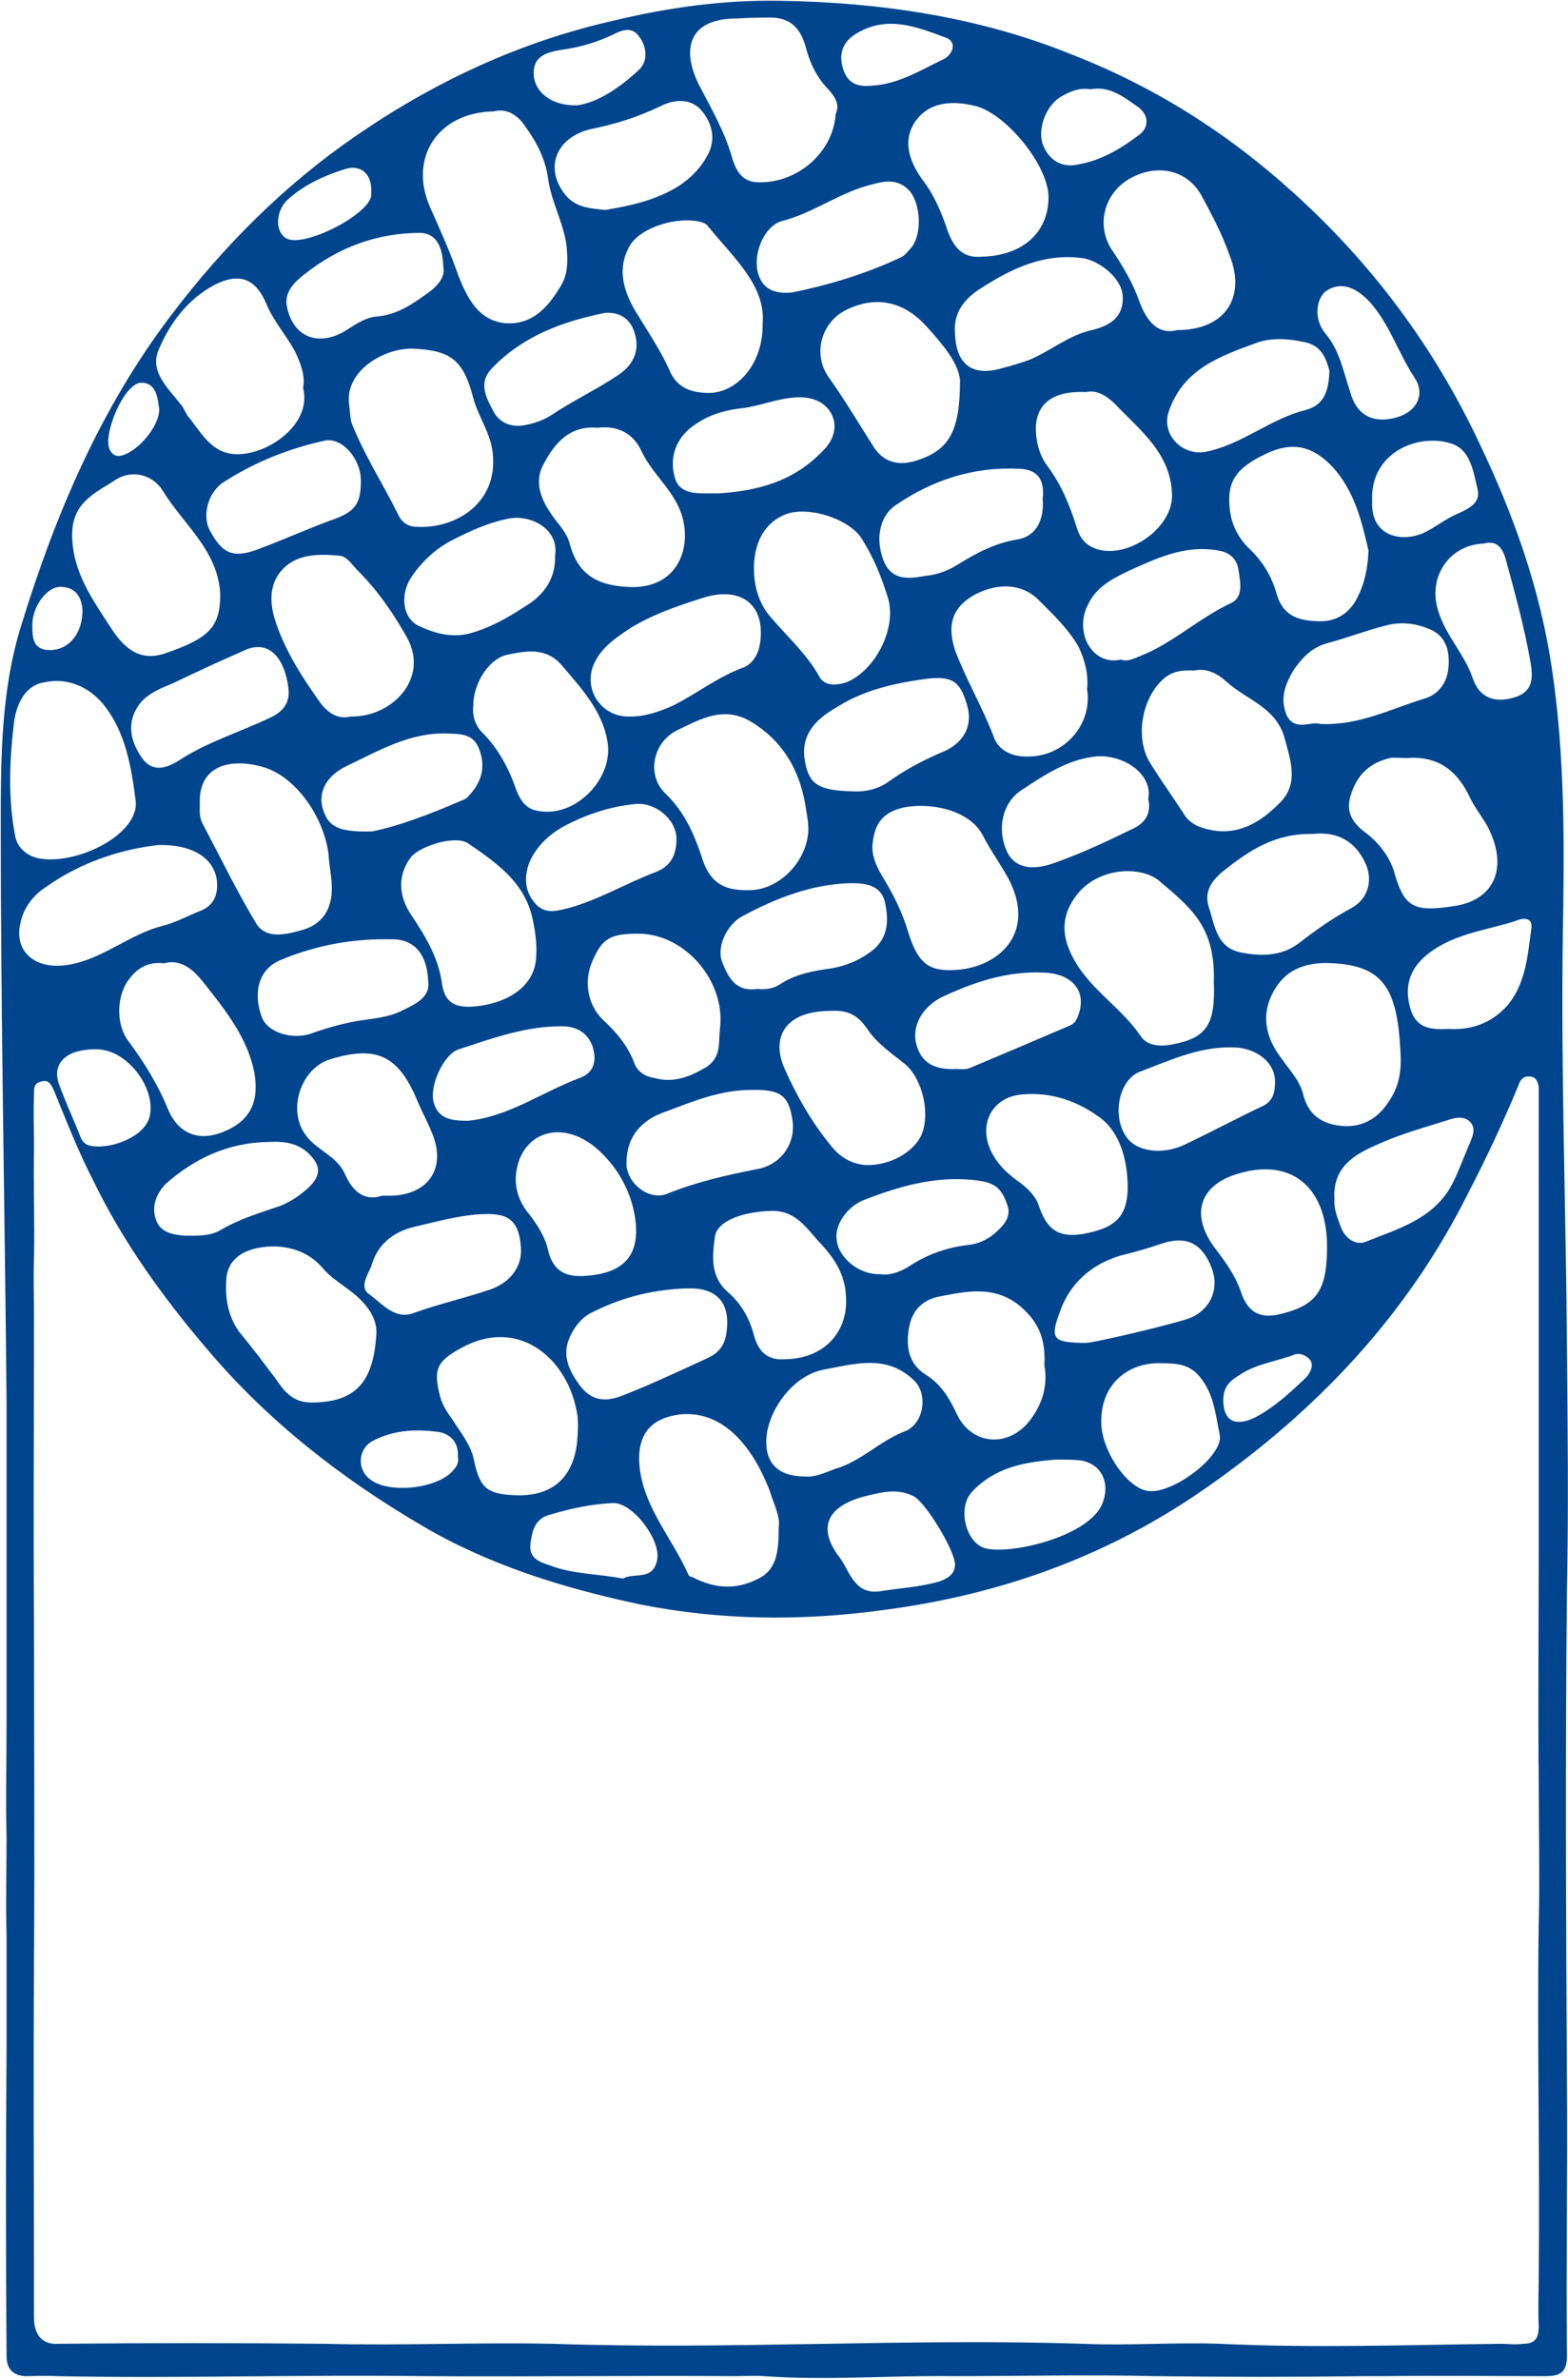 <svg version="1.2" xmlns="http://www.w3.org/2000/svg" viewBox="0 0 1028 1559" width="1028" height="1559">
	<title>2180</title>
	<defs>
		<clipPath clipPathUnits="userSpaceOnUse" id="cp1">
			<path d="m-4162.1-2672.25h6484.61v8349.29h-6484.61z"/>
		</clipPath>
	</defs>
	<style>
		.s0 { fill: #00458d } 
	</style>
	<g id="Clip-Path: Clip-Path: Page 1" clip-path="url(#cp1)">
		<g id="Clip-Path: Page 1">
			<g id="Page 1">
				<path id="Path 51" fill-rule="evenodd" class="s0" d="m895 1557q-68.6 0.9-137.2 0c-44.7-1.1-89.3 0-134 0-40.8-0.5-82 2.9-122.8 0-6.2-0.5-12.9 0-18.9 0-67.5-0.5-135.2 0.5-203.3 0-80.9-1.1-161.1 1.6-242.1 0-4.5-0.5-16.1 0-20.1 0-7.8-0.5-12.3-4.3-12.3-13.4q-0.8-100.3 0-200.6v-74.2c-0.6-21.8 0-43.6 0-64.2-0.6-26.2 0-50.3 0-77.5v-208.1c-1.1-125.5-3.8-251.6-3.8-377.1 0-44.1 0-89.2 13.4-132 22.3-72.6 51.9-142.3 98.2-203.2 34.6-45.7 74.2-85.3 121-117.5 51.9-35.8 108.4-62.1 170.2-75.9 35.2-8.5 71.5-13.4 107.8-12.8 65.7 1 130.5 10.5 191.3 35.1 54.3 21.1 102.7 51.7 145.8 90.9 51.3 46.3 92 100.9 121.5 163.5 22.4 46.8 39.8 95.2 47.6 147.1 8.9 58.6 8.3 117.7 7.3 176.8-1.3 89.3 2.1 179.1 2.7 268.3 0.5 53.5 1.1 107 0 160.5-1.1 107.3-0.6 213.7 0 320.2 0.5 59.7-0.6 119.4 0 179 0.5 12.9-4.6 15.1-14 15.1-34.7 0-69.7-0.5-104.4 0zm-872.7-489.6c0 66.4 0.5 141.1 0 216.4-0.5 78 0 156.2 0 234.7 0 11.8 5.6 18 16.2 17.3 58.6-0.6 116.6-0.6 175.3 0 49.5 1.3 99.2-1.1 149 0 115.9 4 231.5-3.8 347.5 0 29.6 1.3 59.7-1.1 89.8 0 61.6 2.9 122.4 0.7 183.7 0 5.1 0 9.4 0.7 14.5 0 6.7 0 10.5-2.2 10.5-11.1-0.5-11.8 0-23.4 0-34.6 0.8-76.4-1.1-152.8 0-229.1 0.8-30.9 0-63.2 0-94.4-0.5-50.2 0-101 0-151.1v-303.4c-0.5-2.8-1.6-6.7-6-6.7-4.5-0.6-6.7 3.4-7.2 5.6q-15.1 36.3-33 70.7c-39.6 79.3-98.2 141.7-170.8 192.5-64.1 45.1-135.6 70.9-213.6 80.9-53.2 7.2-105.6 6.7-158.6-3.8-50.3-10.7-99.3-25.8-143.4-51.9-52.5-30.8-100.5-68.2-140.1-115-29-33.9-55.2-70.2-74.8-110.5-10-19.4-17.8-39.5-26.1-59.7-1.8-3.8-3.5-7.2-8.5-5.4-4.9 1.1-4.4 5.4-4.4 8.3-0.5 11.7 0 22.4 0 35.1-0.5 24.1 0.5 48 0 72.5-0.5 12.3 0 25.2 0 37.9 0 65.3-0.5 130.6 0 204.8zm301.3-994.4c-36.3 0.6-55.8 30.1-41.8 62.4 6.7 15.1 13.5 30.1 18.9 45.7 5.6 14 12.9 29 30.7 30.7 17.9 1.1 27.9-10.5 36.3-24.5 4.5-7.3 4.5-15.1 4-23.4-1.1-16.2-10.2-30.7-12.4-47-1.6-12.1-7.2-23.4-14.5-33.4-4.9-7.8-12.2-12.8-21.2-10.5zm167.5 510.3c17.8 0 33.9-15.1 37.9-32.3 2.2-9.1 0-16.3-1.1-24.1-4-22.9-15.1-41.8-35.7-54.1-17.8-10.5-32.9-1.6-48 5.6-16.3 7.8-20.6 29.6-7.8 41.7 12.2 11.8 18.4 25.8 23.5 40.9 4.9 16.7 13.9 22.8 31.2 22.3zm-346.7-194.1c-1.6-29-24.5-45.7-37.9-68-6.2-9.7-19.4-14-30.7-6.8-12.8 8.4-28.5 14.6-28.5 35.8 0 24.5 13.5 42.8 25.8 61.8 10.5 16.2 21.3 20.7 35 16.2 29.1-10 36.3-17.3 36.3-39zm84.4-125c0.6 4.5 0.6 8.9 1.7 12.9 8.3 21.2 20.7 40.1 30.6 60.2 1.7 3.8 5.1 7.3 10.6 7.8 24.1 2.2 55.3-13.4 51.3-48.6-1.6-13.3-9.4-23.4-12.7-35.6-6.2-24.1-14-31.2-38.6-32.4-18.9-1.1-45.2 13.9-42.9 35.7zm567 379.3c1.1-36.3-15.1-48.6-35.2-65.8-11.1-10-37.4-10-52.5 6.1-11.8 13.4-14 28-3.2 46.3 11 19 30.6 30.6 42.8 48.6 4.5 7.2 14 7.2 22.3 5.4 21.2-4.3 26.9-13.2 25.8-40.6zm-597.1-389.3c1.6-8.3-1.8-16.7-5.6-24.5-5.6-10.1-13.5-19-18-29.5-7.2-18-18.3-21.8-34.5-13.5-17.9 9.5-29.6 25.6-36.8 43-5.6 13.8 6.2 24.5 14.5 35 2.7 2.9 3.3 6.8 6.2 9.5 7.2 9.6 13.8 20.7 26.1 23 21.2 3.8 54.6-17.9 48.1-43zm584.2 185.2c-8.4-0.5-15.1 0.6-20.7 6-13.4 12.3-18.3 37.9-8.3 54.3 6.7 11 14.5 21.7 21.7 32.8 2.8 5.1 7.3 8.3 12.9 10 21.3 6.7 37.4-2.8 51.4-17.3 11.6-12.3 6.1-27.4 2.2-41.9-5.7-19.9-24.5-24.5-38-36.6-6.1-5.6-13.4-9.1-21.2-7.3zm-694.2 83.7c-3.4-28-8.9-46.8-21.2-61.9-10-11.8-24-17.4-39-14-12.4 2.2-17.4 14.5-19.1 24.5-3.2 25-4.3 51.4 0.6 76.4 1.6 7.8 7.8 12.3 13.9 14 24.5 6.1 69.7-15.6 64.8-39zm421.8 477.9c1.3-7.2-3.3-15.6-6-24.5-10.2-26.3-29-52.6-58.6-49.7-17.4 2.2-26.9 11.1-26.9 29.1 0.6 29.5 21.3 50.8 32.5 76.3 0.6 0.6 1.1 1.1 2.2 1.1 14 7.3 27.9 8.9 42.5 1.6 13.2-5.9 14.3-18.3 14.3-33.9zm-10.5-789.2c2.1-24.5-19.1-43-35.8-63.5-1.1-1.8-3.3-2.4-4.9-2.9-15.1-3.8-39.2 3.4-46.4 15.6-8.4 14.5-4.4 29 3.4 42.4 7.8 12.9 16.2 25.1 22.3 38.5 4.9 12.3 14.5 15.6 26.7 15.6 18.5-0.6 35.2-19.4 34.7-45.7zm47.9-137.2c2.9-6.1-0.6-11.2-4.4-15.6-8.3-8.3-12.9-18.5-15.6-29.5-3.4-10.7-9.4-18-22.9-18q-11.2 0-21.7 0.6c-32.5 0-36.3 20.6-25.3 43 8.6 16.6 17.5 31.7 22.4 49.7 2.3 6.7 5.6 13.4 14.5 14.5 26.3 2.1 51.3-18.5 53-44.7zm349.3 286.1c-4.3-18.3-8.9-39-23.9-55.1-12.9-13.5-26.2-16.4-43-8.4-20 9.4-26.2 18.3-24 36.7 1.1 10.1 5.6 18.5 12.3 25.2q13.5 12.5 18.4 30.1c4 13.9 13.4 17.2 25.7 17.8 12.2 1 21.8-4.4 27.3-15.6 4.5-8.9 6.7-18.4 7.2-30.7zm-274.4 275c30.7 0 57.4-23.4 38.5-59.7-5.1-9.4-11.8-18.5-16.9-28.5-9.4-18.3-38.5-22.3-54.6-17.7-12.9 3.8-16.7 12.1-17.8 23.9-0.5 7.3 2.7 14 6.2 20.1 7.2 11.7 13.2 23.4 17.2 36.9 6.2 19.9 12.9 25 27.4 25zm295.1 49.7c-2.2-39.2-12.9-52.4-43.5-54.2-16.2-1.1-30.2 2.9-38.5 16.8-9.5 15.6-6.7 31.2 4 45.2 5.4 7.8 12.1 14.5 14.5 23.9 3.3 13.5 12.2 19.5 25.6 20.7 14 1.1 24.5-5.6 31.7-17.9 6.8-10.6 7.3-22.3 6.2-34.5zm-205.2-233.8c1-9.5-1.3-18.9-5.7-28-6.7-11.6-16.1-20.5-25.7-30.1-10.6-11-26.7-12.1-42.3-3.8-14 7.8-18.5 18.9-12.9 36.3 7.3 19.4 18.3 37.9 25.6 57.3 2.9 8 11.2 12.4 20.7 12.4 24.7 1 44.1-20.7 40.3-44.1zm-321.1-171.3c-17.8-1.6-27.7 9.7-35 23.4-7.3 12.9-1.1 25.3 6.7 35.8 3.8 5.1 8.4 10.1 10 16.1 5.1 19.6 16.7 28 38.5 29 29 1.7 40.8-20.5 36.3-42.8-3.9-19-19.6-29.5-27.4-45.9-5.5-12.1-15.7-17.2-29.1-15.6zm102.7 92.2c0 12.1 3.5 23.9 11.8 32.8 10.6 12.4 22.4 22.9 30.7 37.4 3.3 6.7 10.5 6.7 17.8 4.5 18.5-7.2 33-34.1 27.9-54.2-4.3-14.5-9.9-28.3-18.3-41.2-9.1-12.3-34.1-20.1-48.6-15-13.5 5-21.3 17.7-21.3 35.7zm-155.1 607.3c23.6 0.5 36.8-12.3 39.2-35.2 0.5-7.2 1.1-14.5-0.6-21.2-6.7-33.4-37.9-60.8-75.5-40.1-16.1 8.9-18.3 14-13.8 31.7 1.7 6.2 4.9 10.7 8.4 15.6 5.4 8.6 12.1 16.4 14 26.9 3.8 18.3 9.4 21.8 28.3 22.3zm-92.6-103.8c1.1-8.8-2.7-16.1-8.3-22.3-7.8-8.9-19.1-13.9-26.3-22.3-7.9-9.4-17.8-13.4-28.4-14.5-16.3-1.1-34.1 4-35.2 21.2-1.1 14 1.7 27.4 11.1 37.9 7.3 8.9 14.5 18.5 21.2 27.4 5.7 8.4 11.3 15.6 23.4 15.6 28 0 40.3-12.3 42.5-43zm-16.7-406.5c26.7 0.6 51.9-24.6 36.9-51.8-9.1-16.2-19.6-31.4-33.1-44.7-3.2-3.4-6.7-8.9-11.6-8.9-12.9-1.2-26.8-1.2-36.3 8.4-8.9 8.9-9.4 21-5.6 33.4 6.2 19.6 17.2 36.8 29 53.5 5.1 7.2 11.8 12.3 20.7 10.1zm399.5-220.4c-1.1-11.6-11.7-23.9-22.4-35.7-13.8-15-31.2-19.9-50.6-11.1-18 7.8-24.1 29.6-12.9 45.2 10 14 18.9 29 28.5 44.1 6.2 10.5 15.6 14 27.8 10.5 22.3-6.7 29.6-18.9 29.6-53zm-498.4 277.8c0 4.5-0.5 8.3 1.8 12.8 11.6 21.8 22.3 44.1 35.1 65.3 6.1 10 17.9 7.8 28.4 4.9 11.3-2.7 18.6-9.4 20.7-21 1.7-10.2-1.1-19.6-1.6-29-2.9-24-21.2-51.4-43.6-57.5-20.6-5.7-41.9-1.1-40.8 24.5zm178.6 132.7c23-1.6 41.4-13.4 41.9-32.8 0.6-7.8-0.5-16.1-2.2-24.1-5-24.5-23.9-37.4-42.4-50.1-8.4-5.6-31.2 1.7-37.4 8.9-8.4 11.1-8.9 24.5 0 37.9 9.4 14 17.8 28 20.1 44.1 1.7 13.4 8.4 16.7 20 16.1zm-202-28.4c-9.4-1.1-16.7 2.3-22.3 9.6-8.9 10.5-9.5 29.5-1.7 40.6 10.8 14.5 20.2 29.6 26.9 46.3 6.7 15 19.4 20.1 34.5 14.5 18-6.7 25.2-18.9 21.8-39-4.4-23.4-19.5-41.9-34-60.2-5.1-6.2-13.4-15.1-25.2-11.8zm814.3-134.5c-4 0-7.3-0.5-10.7 0-12.2 3-20.5 9.7-25 22.4-4.6 12.3 0 19.6 8.8 26.3 9.5 7.2 16.7 16.7 19.6 27.9 6.2 21 12.8 24.5 38 20.5 25.6-3.3 36.8-23.4 23.4-50.8-3.3-6.5-8.4-12.7-11.8-19.4-8.9-19.6-22.3-28.5-42.3-26.9zm-818.1 57c-24 2.7-50.8 11.1-74.2 27.9-7.8 4.9-14.6 14-16.2 23.4-4.5 17.8 9.4 32.9 36.3 26.2 20-4.9 36.7-19.4 56.8-24.5 8.9-2.2 16.7-6.7 25.2-10 8.4-3.4 11.1-10.2 10.6-18.5-1.1-15.1-15.1-25-38.5-24.5zm440.8 108.7c-31.2 0-39 18.5-30.1 38.1 7.8 17.7 17.8 35 30.1 50 5.6 7.3 13.4 12.4 23.4 12.9 15.1 0.5 31.2-8.3 36.3-20.1 5.6-14 0.6-35.6-10.5-45.7-9.1-7.3-19.1-14-25.2-23.4-6.8-10-14-12.4-24-11.8zm98.7-494.2c26.9-0.5 44.1-15.6 44.1-39 0-20.6-27.2-54-47.3-59.6-15.1-3.8-30.2-3.3-39.6 9.4-9.6 13.4-4 27.9 5.4 40.3 7.3 9.9 11.8 21.2 15.7 32.8 3.9 10 9.6 17.2 21.7 16.1zm-333 294.1c-0.7 5.4 0.6 11.6 4.9 16.7 11.3 11 18.5 24.5 23.4 39 2.9 7.2 6.7 12.3 14.5 13.4 24.2 4.5 49.2-21.2 45.2-45.2-3.2-20.1-16.7-34.6-29.5-49.7-10.6-12.9-24.5-10-37.4-7.2-11.6 3.4-21.1 19-21.1 33zm374.4 432.2c1.1-17.9-4.5-29.5-17.2-39.7-15.8-12.1-33.1-8.9-49.8-5.6-11.8 1.8-19.6 8.5-21.7 20.7-2.2 11.8-0.6 23.4 10.5 30.6 10.2 6.2 15.6 15.1 20.7 25.8 9.4 20.7 34.1 22.8 48.1 4.3 8.9-11.6 11.6-23.9 9.4-36.1zm87.1-678.2c31.2 0 45.2-21.2 34.5-48.6-4.9-14-11.6-26.7-18.9-40.1-9.6-16.7-29.6-20.7-47.5-10.1-16.7 10.1-21.3 31.3-10.5 46.9 7.2 10.6 13.4 21.3 17.7 33.4 4.6 12.3 11.8 21.8 24.7 18.5zm-59.7 40.6c-20.7-1-32.5 6.8-33 23.4 0 8.9 2.2 18 7.8 25.3 8.9 12.1 14.5 25.5 19 40 1.7 5.7 4.4 10 10 12.9 20.2 10 53-11.2 52.5-34.1-0.6-27.2-20.7-42.2-37.4-59.7-5.6-5.6-12.4-9.4-18.9-7.8zm-461.5 526.6h6.5c24.7-1.1 35.8-19 25.8-41.9-2.9-7.2-6.7-13.9-9.4-20.6-12.4-29.6-26.9-36.3-57.6-26.7-19 6.2-27.9 33.9-15 50.1 7.2 9.6 20.7 13.4 25.6 25.7 5.1 11.1 12.9 17.2 24.1 13.4zm167.9-171.7c-18.9 0-24 3.2-30.7 19.4-5.1 12.8-2.2 27.9 7.8 37.3 8.4 7.8 16.2 16.9 20.2 28q3.2 8.3 13.4 9.9c12.7 3.5 23.4-1 33.9-7.2 10-6.7 7.8-15.6 8.9-25 4-31.2-22.9-62.4-53.5-62.4zm97.1 278.8c25.2-0.6 40.8-18.4 39-41.4-0.6-14.3-7.8-25-16.7-34.5-8.9-9.4-16.2-22.3-33.4-21.2-16.9 0.6-34.1 6.2-35.8 16.7-1.6 12.9-3.4 26.3 8.9 36.8 8.4 7.3 14 17.4 16.7 28 3.5 12.3 10.2 16.6 21.3 15.6zm223.7-114.9c-0.5-17.9-6.1-35.7-19.9-44.6-13.5-9.6-30.3-15.6-48.7-14-18.3 1.1-28.5 16.7-22.3 34 4 10.7 11.8 17.9 20.7 24.1 5.6 4.3 10.5 9.4 12.2 15.6 5 14 11.8 20.5 28.5 17.8 21.2-3.8 30.1-11.1 29.5-32.9zm121.1-229.2c-24-0.6-41.2 10.5-58.5 24.4-7.8 6.2-12.3 13.5-9.6 22.9 4 11.2 4.6 26.3 20.2 30.1 13.9 2.9 27.9 2.9 39.5-6.2 10.7-8.3 21.8-16.1 34.2-22.8 11-6 14.5-18.9 8.3-30.7-7.3-14.5-19.6-19.4-34.1-17.7zm9.6 273.3c1.1-40.8-22.3-61.5-58.1-50.8-25 7.3-31.7 26.1-16.1 47.9 7.2 9.4 14.5 19.1 18.3 31.2 4.5 11.8 11.8 15.6 23.4 13.4 24.7-5.6 32-14.5 32.5-41.7zm-456.1-350.3c8.6 0 18-2.9 27.4-7.2 15.7-7.8 29.6-19.1 46.9-25.2 5.6-2.8 9-8.4 10.1-15.6 3.8-25.1-12.3-37.9-37.9-29.6-16.2 5.1-32.5 10.7-47 19.6-10 6.7-20.5 13.4-25 26.1-5.1 16.3 7.2 33 25.5 31.9zm144.7 49c8.9 0.6 17.8-1.6 24.5-6.7 11.8-8.3 23.9-14.5 36.8-19.9 12.9-6.2 18-17.5 14-30.2-4.5-15.7-10-19-27.4-16.8-20.5 2.9-40.1 7.2-57.9 18.5-15.8 8.9-24.1 19.9-20.7 36.3 2.7 14.5 9.4 18.3 30.7 18.8zm67.5-300.6c0.5 20.7 11.1 29.1 30.7 23.4q8.3-2.1 16.7-5c14.5-5.5 26.8-16.7 42.4-20 11.8-2.9 20.2-8.3 20.2-20.7 0.5-12.3-14-23.9-25.3-26.3-25.5-3.8-46.8 6.2-66.9 19.1-11.1 6.7-18.9 16.1-17.8 29.5zm-98.2 749.6c7.3 0.5 13.4-2.8 19.4-4.9 17.5-5.1 29.6-18.5 45.9-24.7 12.7-4.9 15.7-25 5.5-33.9-17.8-16.7-38.5-10.2-57.9-6.7-19.1 3.2-35.2 23.4-38.1 42.4-2.2 18.3 6.7 27.8 25.2 27.8zm-143.4-131.5c25.1-1.9 35.6-14 31.8-38.5-2.9-18-11.8-33-24.7-44.6-19.9-17.4-43.4-13.4-51.2 7.2-4.5 12.7-2.3 25.1 6.6 35.6 5.6 7.2 10.7 15.6 12.3 23.4 3.5 15 12.9 17.9 25.2 16.9zm63.6 8.3c-22.9 1.1-42.5 6.7-60.8 16.1-6.2 3.3-10 8.4-12.9 14-6.7 12.9-1.7 23.4 6.1 33.9 7.9 10.2 17.3 10.2 27.5 6.2 18.8-7.3 37.3-16.1 55.7-24.5 10.1-4.5 12.3-11.8 12.9-19.6 1-10.5-1.7-20.5-12.9-24.5-5.7-2.1-11.6-1.6-15.6-1.6zm-84.2-480.2c2.7-16.8-14.6-26.3-28.5-24.6-14 2.3-26.9 8.3-39.1 14.5-10.7 5.6-19 13.4-25.7 22.8-8.4 11.3-7.3 27.4 3.4 33.1 11.6 5.4 23.4 8.8 36.9 4.3 13.8-4.3 25.5-11.6 37.3-19.4 10-7.3 16.2-17.4 15.7-30.7zm319.7-37.3c1.1-9.6-1.1-19.1-15-19.6-30.2-1.6-57 7.2-81.5 23.9-11.3 7.8-12.9 23.4-7.8 36.3 5.4 13.4 16.7 11.8 27.2 10q11.2-1.1 21.2-7.3c12.4-7.8 25.3-14.5 39.8-16.7 11.6-2.1 17.2-12.3 16.1-26.6zm-191.4 387.4c-19.6 0-37.4 7.3-55.2 14-16.9 5.6-26.3 16.9-26.3 34.1 0 12.9 14.5 24.5 26.3 20.1 19.4-7.9 39-12.3 59.2-16.3 16.1-2.7 25.5-17.2 23.4-31.7-2.4-16.7-7.8-20.7-27.4-20.2zm-211.5-71.8c-0.7-15.6-7.8-25.7-20.7-26.8-26.8-1.1-52.4 3.4-77.1 13.9-14.5 6.7-16.7 22.9-11.1 37.4 3.9 9.4 18.9 14.5 31.8 10.5q13.4-4.9 27.4-7.8c11.1-2.2 22.9-2.2 33.4-7.8 9.1-4.3 18-8.9 16.3-19.4zm216 5.6c4.4 0.6 10 0 14.5-2.9 10-6.7 21.6-8.9 33.4-10.5 10-1.6 19.6-5.6 28-12.3 9.9-8.4 9.9-19.6 7.8-30.1-2.2-11.8-11.8-13.5-22.4-13.5-25.7 0.6-49.1 9.7-71.5 21.8-10.5 5.6-17.2 21.2-12.7 30.7 3.8 9.6 8.9 19 22.9 16.8zm374.9-405c-2.1-7.8-5-16.7-16.7-18.9-10.7-2.3-21.7-2.9-31.2 0.6-24.1 8.8-48.1 17.2-57.5 45.1-5.1 15.1 9.4 29.6 25 26.1 23.5-4.9 42-21.7 64.8-27.2 12.4-3.4 15.1-12.8 15.6-25.7zm-6.1 231.4c25.7 1.1 46.2-9.9 68.6-16.7 9-2.7 15-10.5 15.6-21.2 0.7-10-1.7-18.8-10.6-23.4-9.4-4.5-20.1-6.1-30.6-3.2-12.9 3.2-25.8 8.3-38.5 11.6-10.2 2.9-16.1 9.4-21.8 17.4-5.6 9.4-9.4 18.8-4.5 30.1 5.6 10.5 15.6 3.3 21.8 5.4zm-345.9-282.8c23.9-4.9 47.9-12.1 70.7-22.8 2.9-1.1 5.1-4.4 7.3-6.7 6.7-8.4 6.2-26.7-0.5-36.1-8.9-10.7-19.6-6.7-29.6-4-18.9 5.6-35.2 17.8-54.7 22.8-11.2 2.9-19 20.2-16.1 33.1 2.7 11.6 11.1 15 22.9 13.7zm-122.9-54c16.2-2.7 33-6.2 48.1-15.6 7.8-5.1 13.8-11.1 18.3-18.9 6.2-10.1 4.6-20.7-2.2-29.5-7.2-9.7-19-8.6-27.9-4-15.1 7.2-29.6 11.8-45.7 15-23.4 5.6-30.7 26.3-16.2 43.6 6.7 7.8 15.6 8.3 25.6 9.4zm365 755.7c-20.7-1.1-41.2 12.9-39.6 40.8 1.1 18.3 18.3 43 32.3 43 16.7 0.5 48.6-24.1 45.2-37.4-2.7-12.9-3.8-26.8-13.3-37.9-6.7-8-15.2-8.5-24.6-8.5zm-525.1-578.3c0-14.5-12.3-28.5-23.6-26.3-23.4 5.1-45.7 14-65.7 26.8-11.2 6.7-15 22.9-9.6 32.3 8.4 15.6 15.6 18.5 33.6 11.3 15.1-5.7 30.1-12.4 45.2-18 16.1-5.4 20.1-10.5 20.1-26.1zm498.4 117.2c3.8 1.6 8.3-0.6 12.7-2.4 21.2-8.3 37.9-24.5 59.1-34.5 8.9-3.9 6.2-14.5 5.1-22.3-1.1-6.7-5.6-11.2-13.4-12.3-21.8-3.8-40.1 5.1-58.6 13.4-10.5 5.1-21.3 10.5-26.7 22.3-9.1 17.8 2.7 40.1 21.8 35.8zm17.8 91.4c3.2-16.7-16.7-29.6-34.7-27.9-18.3 2.1-32.8 11.8-47.9 21.7-13.4 8.4-16.7 26.3-10 40.7 4.9 10.1 15.6 13.4 32.9 6.7 16.7-6 33.4-13.8 49.7-21.8 8.3-3.8 12.1-10.5 10-19.4zm-175.9 311.3c6.2 1.1 12.9-1.3 19.1-5.1 11.8-7.8 24.5-12.3 38.4-14 6.2-0.5 12.4-3.2 17.3-7.2 5.1-4.6 11.2-10 9.1-17.8-2.9-9.1-6.2-15.1-17.5-16.9-27.2-4.3-52.4 2.9-76.9 12.4-11.3 4.5-19.6 16.6-17.8 26.8 1.6 11.6 15.1 22.3 28.3 21.8zm-106-511.6c25.8-1.6 49.2-7.8 68.1-27.4 7.2-6.7 10.1-15.6 6.7-23.4-3.8-8.8-12.9-12.7-23.4-12.1-12.9 0.5-24.5 6-36.9 7.2-13.4 1.7-23.9 5.5-33.9 13.8-9.6 8.6-12.3 20.2-9.1 31.4 2.9 11.1 14 10.5 23.4 10.5zm365 386c0.5-11.7-10-21.2-24-22.8-23.4-1.8-43.5 7.8-64.2 15.6-15.1 5.6-18.9 31.2-8.3 44.1 6.7 8.3 22.3 10.5 36.3 4.3 17.7-8.3 35.2-17.8 52.9-26.1 6.2-3.4 7.3-8.9 7.3-15.1zm-494.4 107.6c-1.6-19.4-10.1-22.3-27.9-21.2-14.5 1.1-28.5 5.1-42.5 8.3-13.9 3.5-23.9 11.8-27.7 25.8-2.4 5.6-8 14-1.3 18.3 8.5 6.2 16.9 16.9 29 12.3 16.9-6.1 34.2-9.9 50.8-15.6 13.5-5 20.7-15.6 19.6-27.9zm285.7-116.4c2.9 0 6.2 0.5 8.9-0.8q33-13.8 65.3-27.7c2.7-1.1 4-2.9 5.1-5.6 6.7-16.2-2.9-28.5-22.3-29.1-24-1.1-45.7 6.2-67 16.2-12.9 6.7-20.1 19.6-16.1 31.9 3.8 12.7 13.8 15.6 26.1 15.1zm-438.1-249.5c-2.2-18.8-12.2-32.3-28.5-25q-23.9 10.5-47.4 21.8c-7.8 3.2-15 6.1-20.6 12.1-8.9 10.7-8.9 23.4 0.5 36.8 7.8 10.8 18 5.7 25.8 0.6 18.3-11.6 39-17.8 58.6-27.2 8.3-4 12.7-9.6 11.6-19.1zm522.3 429c6.2 0 64.3-13.9 69.9-16.8 12.9-6 18.3-19.4 12.9-32.9-6.2-15.6-16.4-20.6-32-15.6q-12.7 4.4-26.7 7.8c-18.5 5.1-33 17.3-39.7 34.7-8.3 21-5.4 22.3 15.6 22.8zm-467.5-335.2c17.3-3.4 37.9-11.2 58.4-20.1q1.9-0.6 3.5-1.6c8.9-8.9 12.9-18.6 8.9-30.7-3.8-12.3-12.9-11.3-22.3-11.8-24-0.5-44.1 11.3-64.8 21.2-13.3 6.2-18.9 16.7-16.2 27.4 3.5 12.2 9.6 16.2 32.5 15.6zm199.6 4.9c0-12.7-13.8-24.5-27.7-22.8-16.9 1.8-32.5 7.2-47 15-9.5 5.6-17.3 12.9-21.8 23.4-3.8 10.2-2.7 19.6 4.5 27.4 6.7 6.7 14 4 21.8 2.2 19.6-5.5 37.4-16.2 56.4-23.4 10-3.8 13.8-11.1 13.8-21.8zm-47.3-344.6c-27.4 5.6-53 15-73.2 35.7-9.9 10-4.3 19.6 0.6 29 5.1 8.9 14 10.5 22.3 8.4q8.4-1.7 15.6-6.2c14-9.4 29.6-16.7 43.6-26.1 9.6-6.2 14.5-15.6 11.2-26.9-2.3-8.9-8.9-15-20.1-13.9zm-105.5-29.6c-0.5-12.2-3.4-22.3-15-22.9-28.5 0-54.1 9.5-76.4 27.4-5.7 4.4-12.9 11.1-11.3 20.2 3.5 19.9 19.6 27.2 37.4 17.2 6.7-4 13.4-9.4 21.8-10 14-1.2 24.5-9 35.2-16.8 5.6-4.4 9.4-10 8.3-15.1zm584.2 610.8c-0.5 5.6 1.8 11.2 4 17.2 2.7 8.3 10.5 12.9 16.7 10.1 20.7-8.3 43-14.5 55.4-35.7 4.9-8.9 8.3-19 12.7-29 1.8-4.5 4-8.9 0.5-13.4-3.8-4.4-10-3.3-14.5-1.7-16.2 5.1-32.3 9.5-47.9 16.7-14 6.2-28.5 14.5-26.9 35.8zm97.8-430.1c-21.2 0.7-35.2 19.6-30.8 40.2 4 18.4 18 31.2 23.6 47.9 4.3 12.9 14.5 16.9 28.3 12.4 11.8-4 11.2-13.5 9.6-22.9-4-22.9-10.2-45.2-16.1-66.9-2.4-8.9-6.8-12.9-14.6-10.7zm-665.8 378.2c26.8-2.7 48.6-18.9 73.1-28 10.5-3.8 11.1-12.7 8.4-21-2.8-7.3-8.4-12.3-18.4-12.9-24.6-0.5-47 7.8-69.3 15.1-10 3.2-19.9 25-16.1 35.7 3.4 10.5 12.8 11.1 22.3 11.1zm-131.8 13.9c-25.6 0.6-47.3 10.6-66.4 27.4-6.5 6.7-9.4 15.1-6.5 23.4 2.7 8.4 11 10 18.8 10.6 8.4 0 16.7 0.5 24-3.9 12.3-7.2 25.8-11.2 38.7-15.6 7-2.9 12.7-6.7 18.3-11.7 9.4-8.9 8.3-15.6-1.1-24-7.8-6.2-16.2-6.7-25.8-6.2zm517.4 208.1c-20.7 1.6-40.1 4.9-55.3 21.2-9.5 10-4.4 32.9 8.5 36.9 16.2 4.3 64.6-6.8 75.9-26.9 7.2-14 1.6-28.5-13.5-30.7-5-0.5-10.5-0.5-15.6-0.5zm257.2-282.2c16.3 1 29.6-4.6 39.7-16.7 11.1-14.5 12.2-31.8 14.6-49.2 1-7.8-6.2-6.7-10.2-4.9-20 6.5-42.3 8.4-59.7 23.4-10.5 9.4-13.3 20.5-9.5 33.9 4 14 14.6 14 25.1 13.5zm-372.8 368.5c12.9-2.1 26.3-2.7 39.2-6.5 4.9-1.8 9.5-4.5 10-10.1 1.1-8.4-19.6-42.5-27.4-45.8-11.1-5.6-22.3-2.1-33.4 0.6-23.4 6.7-29.6 20.7-14.5 40.1 6.2 8.5 9.4 24.1 26.1 21.7zm322.7-714.3c-1.1 22.3 17.8 27.2 32.9 21.2 7.8-3.4 15-9.6 22.8-12.8 7.8-3.5 15.6-7.3 13.4-16.2-2.7-11.2-4.5-26.3-17.7-30.1-21.3-6.7-53 6-51.4 37.9zm7.8-53.5c20.7-1.3 28-15.8 20-27.4-10.6-16.1-16.2-34.6-28.9-49.1-9.6-10.6-19.6-14-29-7.8-6.7 5-8.4 18.5-0.6 27.9 9.5 11.2 11.6 24.5 16.2 37.9 2.7 10.7 9.4 19 22.3 18.5zm-498.9 759.5c7.3-4.3 19.4 1.8 22.3-12.1 2.8-12.9-15.6-37.4-28.5-37.4-14.5 0.5-29 3.8-42.4 7.8-9.5 2.7-11.1 11-12.2 19.4-0.7 8.3 4.9 11.2 12.2 13.4 15.6 6.2 31.7 5.6 48.6 8.9zm-344.4-346.8c-19.5-0.6-30.2 8.3-25.6 22.3 4 11.1 8.9 21.8 13.4 32.8 1.1 3.5 2.7 6.7 6.2 7.8 13.2 3.5 37.4-5.4 40.1-19.4 4-17.9-14.5-43-34.1-43.5zm650.8-629.1c-7.3-1.3-14 1.6-20.2 5.4-9.4 6.2-15.1 21.8-10.5 32 4.3 9.9 12.9 14.5 23.9 11.6 14.6-2.7 27.4-10.5 39.1-19.4 6.1-4.6 6.1-12.9-1.1-18-8.9-6.2-18.4-14-31.2-11.6zm-336.5 10.5c13.2-1.6 28.5-11.8 41.2-23.9 5.6-6.2 4-15.1-0.6-21.2-4.3-6.2-10.5-4.6-16.1-1.7-11.3 5.5-22.9 8.9-35.2 10.5-9.5 1.7-18.3 4-17.8 16.2 0.5 11.2 11.6 20.7 28.5 20.1zm193.6-12.9c17.3-1 32.3-10.5 47.4-17.7 5.6-3.5 8.3-11.3 0-14-18.3-6.7-37.4-14.5-57.5-2.7-8.4 4.9-12.2 12.1-9.5 22.3 2.8 10.5 9.5 13.2 19.6 12.1zm-271.8 898.1c0.5-9-4.9-14.5-12.2-15.8-14.5-2.1-29.6-1.6-43.5 5.7-9.7 5-10.8 18.5-1.9 25.2 12.4 10 45.4 6 54.8-6.2 2.8-2.9 3.3-5.6 2.8-8.9zm-56.8-830c0-10.6-7.3-16.7-17.5-13.3-13.9 4.4-27.2 10.5-37.9 20.5-7.2 7.3-7.8 20.2-0.5 24.7 11.2 6.7 54.1-15.1 55.9-27.9zm558.6 793.2c0 13.2 7.2 17.8 20.5 11.6 12.9-6.7 23.6-16.7 34.1-26.7 2.7-3.4 4.5-7.2 2.7-10.7-2.2-3.2-7.2-5.6-11.1-3.8-11.8 4.4-25.2 6-35.7 13.3-5.6 3.4-10.5 7.2-10.5 16.3zm-747.9-517.7c-0.6-6.2-2.7-14.5-13.4-15.1-9.5-1.1-20 12.9-19.5 25.8 0 7.8 0.6 15.6 11.6 15.6 11.8 0 21.3-10.2 21.3-26.3zm50.3-131.5c-1.1-7.3-1.7-17.4-11.8-17.4-11.1 0-25.6 34.1-20.6 44 1.7 2.9 3.3 4 6 4 10.7-1.1 26.4-18.5 26.4-30.6z"/>
			</g>
		</g>
	</g>
</svg>